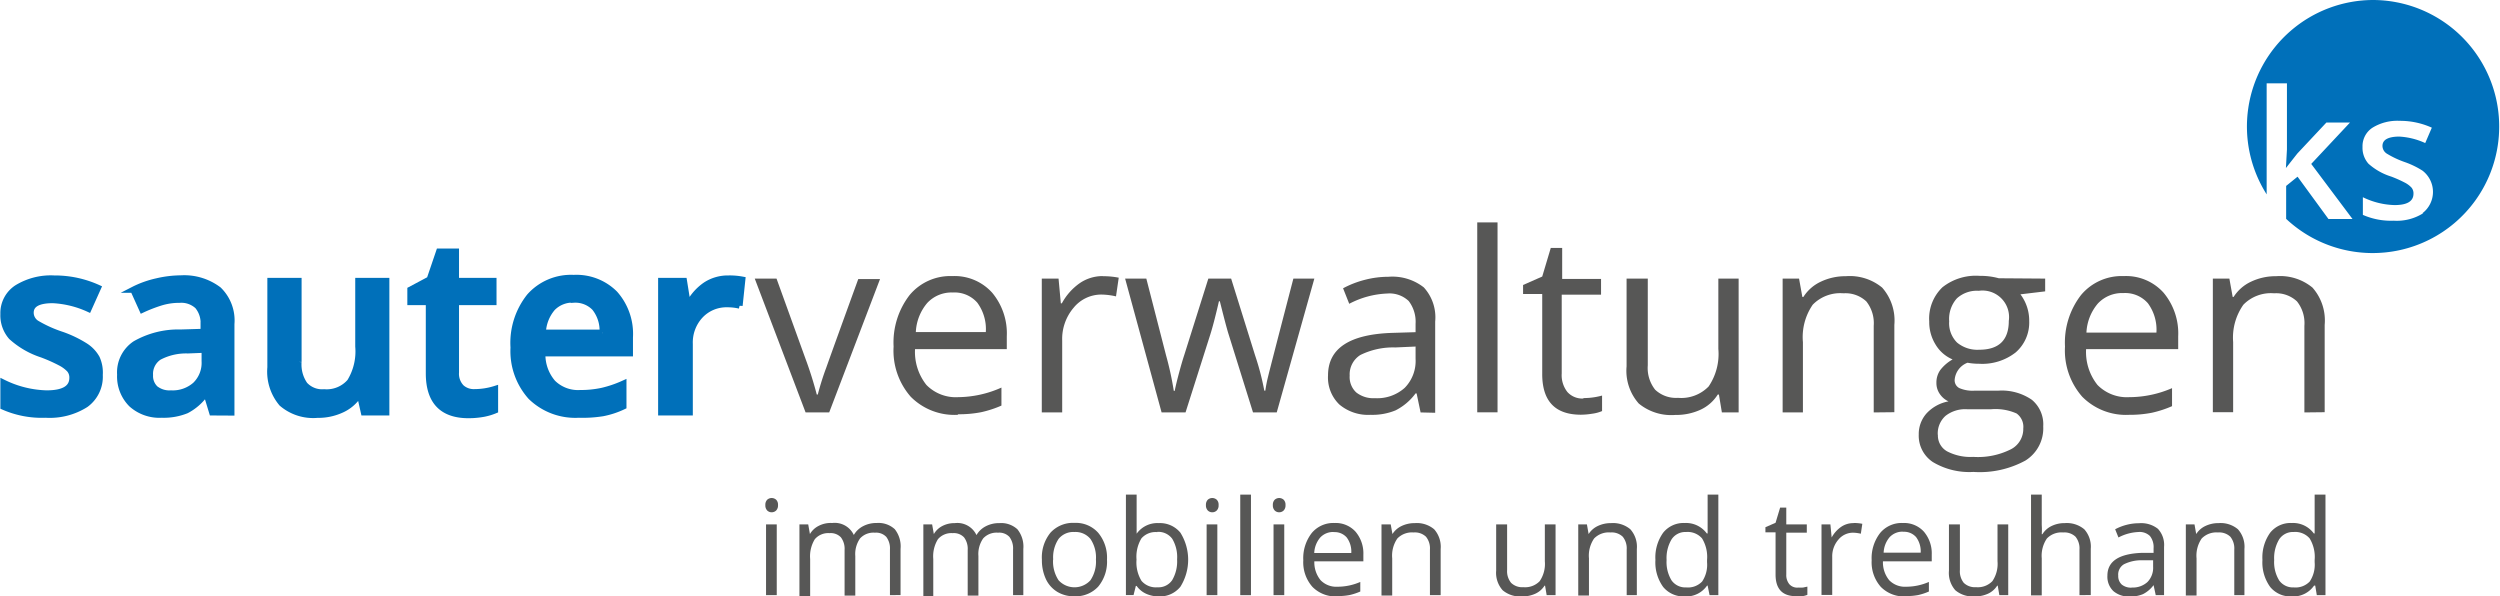 <svg xmlns="http://www.w3.org/2000/svg" xmlns:xlink="http://www.w3.org/1999/xlink" viewBox="0 0 219.31 52.32"><defs><clipPath id="clip-path" transform="translate(0 0)"><rect width="219.31" height="52.32" style="fill:none"/></clipPath></defs><title>Element 2</title><g id="Ebene_2" data-name="Ebene 2"><g id="Ebene_1-2" data-name="Ebene 1"><g style="clip-path:url(#clip-path)"><path d="M8.75,32.89a3,3,0,0,1-1.23,2.59,5.89,5.89,0,0,1-3.52.9,8.33,8.33,0,0,1-3.7-.7V33.57a9.09,9.09,0,0,0,3.79.94q2.26,0,2.26-1.37a1.08,1.08,0,0,0-.25-.73,3,3,0,0,0-.82-.6,14,14,0,0,0-1.6-.71A7.39,7.39,0,0,1,1,29.55a2.86,2.86,0,0,1-.7-2,2.63,2.63,0,0,1,1.2-2.3,5.67,5.67,0,0,1,3.25-.82,9.19,9.19,0,0,1,3.85.82L7.77,27.1a8.57,8.57,0,0,0-3.14-.77q-1.94,0-1.94,1.11a1.11,1.11,0,0,0,.51.92,11.2,11.2,0,0,0,2.21,1,10,10,0,0,1,2.08,1,3,3,0,0,1,1,1.06,3.06,3.06,0,0,1,.31,1.43" transform="translate(0 0)" style="fill:#0070ba"/><path d="M8.75,32.89a3,3,0,0,1-1.23,2.59,5.89,5.89,0,0,1-3.52.9,8.33,8.33,0,0,1-3.7-.7V33.57a9.09,9.09,0,0,0,3.79.94q2.26,0,2.26-1.37a1.08,1.08,0,0,0-.25-.73,3,3,0,0,0-.82-.6,14,14,0,0,0-1.6-.71A7.39,7.39,0,0,1,1,29.55a2.86,2.86,0,0,1-.7-2,2.63,2.63,0,0,1,1.2-2.3,5.67,5.67,0,0,1,3.25-.82,9.19,9.19,0,0,1,3.85.82L7.77,27.1a8.57,8.57,0,0,0-3.14-.77q-1.94,0-1.94,1.11a1.11,1.11,0,0,0,.51.92,11.2,11.2,0,0,0,2.21,1,10,10,0,0,1,2.08,1,3,3,0,0,1,1,1.06A3.06,3.06,0,0,1,8.75,32.89Z" transform="translate(0 0)" style="fill:none;stroke:#0070ba;stroke-miterlimit:10;stroke-width:0.534px"/><path d="M18.61,36.18l-.49-1.61H18A4.72,4.72,0,0,1,16.36,36a5.31,5.31,0,0,1-2.17.38,3.67,3.67,0,0,1-2.65-.92,3.43,3.43,0,0,1-1-2.6,3,3,0,0,1,1.32-2.69,7.64,7.64,0,0,1,4-1l2-.06v-.61a2.33,2.33,0,0,0-.52-1.65,2.11,2.11,0,0,0-1.6-.55,5.53,5.53,0,0,0-1.7.26,12.89,12.89,0,0,0-1.56.61l-.79-1.75a8.55,8.55,0,0,1,2.06-.74,9.48,9.48,0,0,1,2.11-.26,5,5,0,0,1,3.32,1,3.75,3.75,0,0,1,1.12,3v7.77ZM15,34.51a3,3,0,0,0,2.14-.74,2.7,2.7,0,0,0,.81-2.09v-1l-1.48.06a5.07,5.07,0,0,0-2.52.58,1.76,1.76,0,0,0-.79,1.58,1.54,1.54,0,0,0,.46,1.19,2,2,0,0,0,1.38.42" transform="translate(0 0)" style="fill:#0070ba"/><path d="M18.61,36.18l-.49-1.61H18A4.72,4.72,0,0,1,16.36,36a5.31,5.31,0,0,1-2.17.38,3.67,3.67,0,0,1-2.65-.92,3.43,3.43,0,0,1-1-2.6,3,3,0,0,1,1.32-2.69,7.64,7.64,0,0,1,4-1l2-.06v-.61a2.33,2.33,0,0,0-.52-1.65,2.11,2.11,0,0,0-1.6-.55,5.53,5.53,0,0,0-1.7.26,12.89,12.89,0,0,0-1.56.61l-.79-1.75a8.55,8.55,0,0,1,2.06-.74,9.48,9.48,0,0,1,2.11-.26,5,5,0,0,1,3.32,1,3.75,3.75,0,0,1,1.12,3v7.77ZM15,34.51a3,3,0,0,0,2.14-.74,2.7,2.7,0,0,0,.81-2.09v-1l-1.48.06a5.07,5.07,0,0,0-2.52.58,1.76,1.76,0,0,0-.79,1.58,1.54,1.54,0,0,0,.46,1.19A2,2,0,0,0,15,34.51Z" transform="translate(0 0)" style="fill:none;stroke:#0070ba;stroke-miterlimit:10;stroke-width:0.534px"/><path d="M31.92,36.18l-.34-1.51h-.12A3.48,3.48,0,0,1,30,35.93a4.88,4.88,0,0,1-2.15.46,4.22,4.22,0,0,1-3.13-1,4.32,4.32,0,0,1-1-3.16V24.64h2.47v7.11a3.09,3.09,0,0,0,.54,2,2.07,2.07,0,0,0,1.7.66,2.7,2.7,0,0,0,2.27-.92,5.08,5.08,0,0,0,.73-3.09V24.64h2.46V36.18Z" transform="translate(0 0)" style="fill:#0070ba"/><path d="M31.92,36.18l-.34-1.51h-.12A3.48,3.48,0,0,1,30,35.93a4.88,4.88,0,0,1-2.15.46,4.22,4.22,0,0,1-3.13-1,4.32,4.32,0,0,1-1-3.16V24.64h2.47v7.11a3.09,3.09,0,0,0,.54,2,2.07,2.07,0,0,0,1.7.66,2.7,2.7,0,0,0,2.27-.92,5.08,5.08,0,0,0,.73-3.09V24.64h2.46V36.18Z" transform="translate(0 0)" style="fill:none;stroke:#0070ba;stroke-miterlimit:10;stroke-width:0.534px"/><path d="M41.64,34.4a6,6,0,0,0,1.79-.28V36a5,5,0,0,1-1,.3,7.31,7.31,0,0,1-1.33.12q-3.48,0-3.48-3.67V26.5H36V25.41l1.69-.9.83-2.44H40v2.57h3.29V26.5H40v6.17A1.73,1.73,0,0,0,40.48,34a1.62,1.62,0,0,0,1.16.42" transform="translate(0 0)" style="fill:#0070ba"/><path d="M41.64,34.4a6,6,0,0,0,1.79-.28V36a5,5,0,0,1-1,.3,7.31,7.31,0,0,1-1.33.12q-3.48,0-3.48-3.67V26.5H36V25.41l1.69-.9.83-2.44H40v2.57h3.29V26.5H40v6.17A1.73,1.73,0,0,0,40.48,34,1.62,1.62,0,0,0,41.64,34.4Z" transform="translate(0 0)" style="fill:none;stroke:#0070ba;stroke-miterlimit:10;stroke-width:0.534px"/><path d="M50.78,36.38a5.58,5.58,0,0,1-4.21-1.57,6,6,0,0,1-1.52-4.32A6.54,6.54,0,0,1,46.46,26a4.86,4.86,0,0,1,3.87-1.62,4.75,4.75,0,0,1,3.61,1.39,5.3,5.3,0,0,1,1.32,3.82V31H47.58a3.79,3.79,0,0,0,.91,2.58,3.15,3.15,0,0,0,2.41.9,8.88,8.88,0,0,0,1.9-.19,10,10,0,0,0,1.89-.64v2a7.52,7.52,0,0,1-1.82.6,11.15,11.15,0,0,1-2.1.18m-.45-10.1a2.46,2.46,0,0,0-1.87.74,3.54,3.54,0,0,0-.84,2.16h5.24A3.19,3.19,0,0,0,52.17,27a2.36,2.36,0,0,0-1.84-.74" transform="translate(0 0)" style="fill:#0070ba"/><path d="M50.78,36.38a5.58,5.58,0,0,1-4.21-1.57,6,6,0,0,1-1.52-4.32A6.54,6.54,0,0,1,46.46,26a4.86,4.86,0,0,1,3.87-1.62,4.75,4.75,0,0,1,3.61,1.39,5.3,5.3,0,0,1,1.32,3.82V31H47.58a3.79,3.79,0,0,0,.91,2.58,3.15,3.15,0,0,0,2.41.9,8.88,8.88,0,0,0,1.9-.19,10,10,0,0,0,1.89-.64v2a7.52,7.52,0,0,1-1.82.6A11.15,11.15,0,0,1,50.78,36.38Zm-.45-10.1a2.46,2.46,0,0,0-1.87.74,3.54,3.54,0,0,0-.84,2.16h5.24A3.19,3.19,0,0,0,52.17,27,2.36,2.36,0,0,0,50.33,26.29Z" transform="translate(0 0)" style="fill:none;stroke:#0070ba;stroke-miterlimit:10;stroke-width:0.534px"/><path d="M63.9,24.43a5.94,5.94,0,0,1,1.22.1l-.24,2.28a4.66,4.66,0,0,0-1.08-.12,3.14,3.14,0,0,0-2.38,1,3.47,3.47,0,0,0-.91,2.49v6H58V24.64H60l.32,2h.13A4.56,4.56,0,0,1,61.91,25a3.55,3.55,0,0,1,2-.61" transform="translate(0 0)" style="fill:#0070ba"/><path d="M63.9,24.43a5.94,5.94,0,0,1,1.22.1l-.24,2.28a4.66,4.66,0,0,0-1.08-.12,3.14,3.14,0,0,0-2.38,1,3.47,3.47,0,0,0-.91,2.49v6H58V24.64H60l.32,2h.13A4.56,4.56,0,0,1,61.91,25,3.55,3.55,0,0,1,63.9,24.43Z" transform="translate(0 0)" style="fill:none;stroke:#0070ba;stroke-miterlimit:10;stroke-width:0.534px"/><path d="M70.67,36.18,66.21,24.44h1.91l2.53,7a32.9,32.9,0,0,1,1,3.17h.09a23.56,23.56,0,0,1,.74-2.35q.63-1.78,2.81-7.78H77.2L72.74,36.18Z" transform="translate(0 0)" style="fill:#575756"/><path d="M84,36.39a5.39,5.39,0,0,1-4.11-1.59,6.13,6.13,0,0,1-1.5-4.4,6.81,6.81,0,0,1,1.4-4.51,4.64,4.64,0,0,1,3.75-1.67,4.43,4.43,0,0,1,3.49,1.45,5.56,5.56,0,0,1,1.29,3.83v1.13H80.27a4.66,4.66,0,0,0,1,3.14,3.61,3.61,0,0,0,2.79,1.07A9.46,9.46,0,0,0,87.85,34v1.58a9.46,9.46,0,0,1-1.78.58,10,10,0,0,1-2,.18m-.48-10.68a2.9,2.9,0,0,0-2.25.92,4.24,4.24,0,0,0-1,2.55h6.14a3.91,3.91,0,0,0-.75-2.58,2.64,2.64,0,0,0-2.14-.89" transform="translate(0 0)" style="fill:#575756"/><path d="M96.74,24.23a6.94,6.94,0,0,1,1.4.13L97.9,26a6,6,0,0,0-1.29-.16A3.13,3.13,0,0,0,94.18,27a4.22,4.22,0,0,0-1,2.88v6.3H91.39V24.44h1.47l.2,2.17h.09a5.15,5.15,0,0,1,1.57-1.77,3.54,3.54,0,0,1,2-.62" transform="translate(0 0)" style="fill:#575756"/><path d="M109.92,36.18l-2.15-6.88q-.2-.63-.76-2.87h-.08q-.43,1.87-.75,2.89L104,36.18H101.9L98.7,24.44h1.86l1.73,6.73a27.57,27.57,0,0,1,.68,3.12h.08q.12-.61.38-1.58t.45-1.54L106,24.44H108l2.1,6.73a22.76,22.76,0,0,1,.81,3.1H111a11.15,11.15,0,0,1,.23-1.19q.19-.8,2.23-8.64h1.84L112,36.18Z" transform="translate(0 0)" style="fill:#575756"/><path d="M124.62,36.18l-.35-1.67h-.09A4.94,4.94,0,0,1,122.42,36a5.33,5.33,0,0,1-2.18.39,3.92,3.92,0,0,1-2.74-.9,3.28,3.28,0,0,1-1-2.56q0-3.56,5.68-3.73l2-.06v-.73a3,3,0,0,0-.6-2,2.44,2.44,0,0,0-1.9-.66,7.75,7.75,0,0,0-3.32.9l-.54-1.36a8.35,8.35,0,0,1,1.9-.74,8.25,8.25,0,0,1,2.07-.27,4.47,4.47,0,0,1,3.11.93,3.89,3.89,0,0,1,1,3v8Zm-4-1.25a3.61,3.61,0,0,0,2.61-.91,3.36,3.36,0,0,0,.95-2.55V30.4l-1.78.08a6.48,6.48,0,0,0-3.06.66,2,2,0,0,0-.94,1.82,1.83,1.83,0,0,0,.58,1.47,2.42,2.42,0,0,0,1.63.5" transform="translate(0 0)" style="fill:#575756"/><rect x="129.59" y="19.51" width="1.78" height="16.66" style="fill:#575756"/><path d="M138.93,34.92a5.85,5.85,0,0,0,.91-.07,6,6,0,0,0,.7-.15v1.36a3.21,3.21,0,0,1-.85.23,6.47,6.47,0,0,1-1,.09q-3.41,0-3.4-3.59v-7h-1.68V25l1.68-.74.75-2.51h1v2.72h3.41v1.38H137v6.91a2.38,2.38,0,0,0,.5,1.63,1.75,1.75,0,0,0,1.38.57" transform="translate(0 0)" style="fill:#575756"/><path d="M144.55,24.44v7.61a3.06,3.06,0,0,0,.65,2.14,2.66,2.66,0,0,0,2,.71,3.34,3.34,0,0,0,2.69-1,5.08,5.08,0,0,0,.85-3.29V24.44h1.78V36.18h-1.47l-.26-1.57h-.1a3.53,3.53,0,0,1-1.51,1.33,5.09,5.09,0,0,1-2.21.46,4.49,4.49,0,0,1-3.21-1,4.33,4.33,0,0,1-1.07-3.26V24.44Z" transform="translate(0 0)" style="fill:#575756"/><path d="M164.37,36.18V28.58a3.07,3.07,0,0,0-.65-2.14,2.67,2.67,0,0,0-2-.71,3.37,3.37,0,0,0-2.7,1,5,5,0,0,0-.86,3.29v6.16h-1.78V24.44h1.44l.29,1.61h.09a3.61,3.61,0,0,1,1.53-1.34,5,5,0,0,1,2.19-.48,4.46,4.46,0,0,1,3.19,1,4.36,4.36,0,0,1,1.07,3.27v7.66Z" transform="translate(0 0)" style="fill:#575756"/><path d="M179.41,24.44v1.12l-2.17.26a3.82,3.82,0,0,1,.77,2.34,3.47,3.47,0,0,1-1.18,2.75,4.75,4.75,0,0,1-3.23,1,5.39,5.39,0,0,1-1-.09,1.75,1.75,0,0,0-1.13,1.51.77.77,0,0,0,.4.71,2.91,2.91,0,0,0,1.36.23h2.08a4.65,4.65,0,0,1,2.93.8,2.79,2.79,0,0,1,1,2.33,3.33,3.33,0,0,1-1.56,3,8.36,8.36,0,0,1-4.56,1,6.23,6.23,0,0,1-3.55-.86,2.77,2.77,0,0,1-1.25-2.42,2.72,2.72,0,0,1,.68-1.85,3.49,3.49,0,0,1,1.93-1.06,1.86,1.86,0,0,1-.75-.63,1.67,1.67,0,0,1-.31-1,1.89,1.89,0,0,1,.34-1.12,3.59,3.59,0,0,1,1.08-.93,3.17,3.17,0,0,1-1.48-1.28,3.74,3.74,0,0,1-.57-2.05,3.8,3.8,0,0,1,1.16-3,4.72,4.72,0,0,1,3.28-1,6,6,0,0,1,1.66.21ZM170,38.15a1.59,1.59,0,0,0,.8,1.44,4.43,4.43,0,0,0,2.3.49,6.42,6.42,0,0,0,3.31-.67,2,2,0,0,0,1.08-1.82,1.44,1.44,0,0,0-.59-1.32,4.57,4.57,0,0,0-2.22-.37h-2.13a2.8,2.8,0,0,0-1.88.58,2.07,2.07,0,0,0-.68,1.66m1-9.95a2.39,2.39,0,0,0,.69,1.86,2.79,2.79,0,0,0,1.94.63q2.6,0,2.6-2.53a2.33,2.33,0,0,0-2.63-2.64,2.6,2.6,0,0,0-1.93.67,2.71,2.71,0,0,0-.67,2" transform="translate(0 0)" style="fill:#575756"/><path d="M186.77,36.39a5.39,5.39,0,0,1-4.11-1.59,6.14,6.14,0,0,1-1.51-4.4,6.81,6.81,0,0,1,1.4-4.51,4.64,4.64,0,0,1,3.75-1.67,4.42,4.42,0,0,1,3.49,1.45,5.56,5.56,0,0,1,1.29,3.83v1.13H183a4.64,4.64,0,0,0,1,3.14,3.61,3.61,0,0,0,2.79,1.07,9.46,9.46,0,0,0,3.75-.79v1.58a9.42,9.42,0,0,1-1.78.58,10,10,0,0,1-2,.18m-.48-10.68a2.9,2.9,0,0,0-2.25.92,4.24,4.24,0,0,0-1,2.55h6.14a3.91,3.91,0,0,0-.75-2.58,2.64,2.64,0,0,0-2.14-.89" transform="translate(0 0)" style="fill:#575756"/><path d="M202.15,36.18V28.58a3.06,3.06,0,0,0-.65-2.14,2.67,2.67,0,0,0-2-.71,3.37,3.37,0,0,0-2.7,1A5,5,0,0,0,195.9,30v6.16h-1.78V24.44h1.45l.29,1.61h.08a3.63,3.63,0,0,1,1.53-1.34,5,5,0,0,1,2.2-.48,4.46,4.46,0,0,1,3.19,1,4.35,4.35,0,0,1,1.07,3.27v7.66Z" transform="translate(0 0)" style="fill:#575756"/><path d="M67.14,44.31a.63.63,0,0,1,.16-.47.59.59,0,0,1,.79,0,.62.62,0,0,1,.16.47.63.63,0,0,1-.16.47.56.56,0,0,1-.39.16.55.55,0,0,1-.4-.16.64.64,0,0,1-.16-.47m1,7.9h-.94V46h.94Z" transform="translate(0 0)" style="fill:#575756"/><path d="M78.07,52.21v-4a1.68,1.68,0,0,0-.32-1.11,1.23,1.23,0,0,0-1-.37,1.59,1.59,0,0,0-1.3.5,2.39,2.39,0,0,0-.42,1.55v3.47h-.94v-4a1.67,1.67,0,0,0-.32-1.11,1.23,1.23,0,0,0-1-.37,1.54,1.54,0,0,0-1.29.53,2.87,2.87,0,0,0-.41,1.74v3.26h-.94V46h.77l.15.85h0a1.84,1.84,0,0,1,.75-.71A2.29,2.29,0,0,1,73,45.88a1.85,1.85,0,0,1,1.9,1.05h0a2,2,0,0,1,.81-.77,2.49,2.49,0,0,1,1.2-.28,2.1,2.1,0,0,1,1.58.54A2.42,2.42,0,0,1,79,48.15v4.05Z" transform="translate(0 0)" style="fill:#575756"/><path d="M88.87,52.21v-4a1.67,1.67,0,0,0-.32-1.11,1.22,1.22,0,0,0-1-.37,1.59,1.59,0,0,0-1.3.5,2.39,2.39,0,0,0-.42,1.55v3.47h-.94v-4a1.67,1.67,0,0,0-.32-1.11,1.23,1.23,0,0,0-1-.37,1.54,1.54,0,0,0-1.29.53,2.87,2.87,0,0,0-.41,1.74v3.26H81V46h.77l.15.85h0a1.84,1.84,0,0,1,.75-.71,2.29,2.29,0,0,1,1.09-.25,1.85,1.85,0,0,1,1.9,1.05h0a2,2,0,0,1,.81-.77,2.49,2.49,0,0,1,1.2-.28,2.1,2.1,0,0,1,1.58.54,2.42,2.42,0,0,1,.52,1.73v4.05Z" transform="translate(0 0)" style="fill:#575756"/><path d="M97.11,49.09a3.42,3.42,0,0,1-.77,2.37,2.7,2.7,0,0,1-2.11.85,2.8,2.8,0,0,1-1.48-.39,2.59,2.59,0,0,1-1-1.12,3.91,3.91,0,0,1-.35-1.71,3.42,3.42,0,0,1,.76-2.37,2.68,2.68,0,0,1,2.11-.85,2.62,2.62,0,0,1,2.07.87,3.41,3.41,0,0,1,.77,2.35m-4.73,0a3,3,0,0,0,.48,1.81,1.89,1.89,0,0,0,2.8,0,2.94,2.94,0,0,0,.48-1.82,2.89,2.89,0,0,0-.48-1.8,1.69,1.69,0,0,0-1.41-.61,1.65,1.65,0,0,0-1.39.61,2.92,2.92,0,0,0-.47,1.81" transform="translate(0 0)" style="fill:#575756"/><path d="M101.65,45.89a2.31,2.31,0,0,1,1.9.84,4.47,4.47,0,0,1,0,4.74,2.3,2.3,0,0,1-1.89.85,2.68,2.68,0,0,1-1.11-.23,2.07,2.07,0,0,1-.84-.69h-.07l-.2.8h-.67V43.39h.94v2.14q0,.72,0,1.29h0a2.23,2.23,0,0,1,1.95-.93m-.14.79a1.64,1.64,0,0,0-1.39.55,3.12,3.12,0,0,0-.43,1.86,3.11,3.11,0,0,0,.44,1.87,1.66,1.66,0,0,0,1.4.56,1.45,1.45,0,0,0,1.29-.63,3.25,3.25,0,0,0,.43-1.82,3.12,3.12,0,0,0-.43-1.81,1.51,1.51,0,0,0-1.31-.6" transform="translate(0 0)" style="fill:#575756"/><path d="M105.79,44.31a.63.63,0,0,1,.16-.47.59.59,0,0,1,.79,0,.61.61,0,0,1,.16.47.62.62,0,0,1-.16.47.55.55,0,0,1-.39.16.55.55,0,0,1-.4-.16.64.64,0,0,1-.16-.47m1,7.9h-.94V46h.94Z" transform="translate(0 0)" style="fill:#575756"/><rect x="108.8" y="43.39" width="0.94" height="8.82" style="fill:#575756"/><path d="M111.66,44.31a.63.63,0,0,1,.16-.47.59.59,0,0,1,.79,0,.62.62,0,0,1,.16.47.63.63,0,0,1-.16.47.56.56,0,0,1-.39.16.55.55,0,0,1-.4-.16.64.64,0,0,1-.16-.47m1,7.9h-.94V46h.94Z" transform="translate(0 0)" style="fill:#575756"/><path d="M117.3,52.32a2.85,2.85,0,0,1-2.17-.84,3.25,3.25,0,0,1-.8-2.33,3.6,3.6,0,0,1,.74-2.39,2.46,2.46,0,0,1,2-.88,2.34,2.34,0,0,1,1.85.77,2.94,2.94,0,0,1,.68,2v.59H115.3a2.47,2.47,0,0,0,.55,1.66,1.91,1.91,0,0,0,1.48.57,5,5,0,0,0,2-.42v.84a5.06,5.06,0,0,1-.94.31,5.33,5.33,0,0,1-1.07.09M117,46.67a1.54,1.54,0,0,0-1.19.49,2.25,2.25,0,0,0-.52,1.35h3.25a2.07,2.07,0,0,0-.4-1.36,1.4,1.4,0,0,0-1.13-.47" transform="translate(0 0)" style="fill:#575756"/><path d="M125.44,52.21v-4a1.62,1.62,0,0,0-.35-1.13,1.41,1.41,0,0,0-1.08-.37,1.78,1.78,0,0,0-1.43.53,2.65,2.65,0,0,0-.45,1.74v3.26h-.94V46H122l.15.85h0a1.92,1.92,0,0,1,.81-.71,2.64,2.64,0,0,1,1.16-.25,2.36,2.36,0,0,1,1.69.54,2.31,2.31,0,0,1,.57,1.73v4.05Z" transform="translate(0 0)" style="fill:#575756"/><path d="M132.21,46v4a1.62,1.62,0,0,0,.35,1.13,1.4,1.4,0,0,0,1.08.38,1.77,1.77,0,0,0,1.43-.53,2.69,2.69,0,0,0,.45-1.74V46h.94v6.21h-.78l-.14-.83h-.05a1.87,1.87,0,0,1-.8.7,2.7,2.7,0,0,1-1.17.24,2.37,2.37,0,0,1-1.7-.54,2.29,2.29,0,0,1-.57-1.72V46Z" transform="translate(0 0)" style="fill:#575756"/><path d="M142.7,52.21v-4a1.62,1.62,0,0,0-.35-1.13,1.4,1.4,0,0,0-1.08-.37,1.78,1.78,0,0,0-1.43.53,2.66,2.66,0,0,0-.45,1.74v3.26h-.94V46h.76l.15.85h0a1.91,1.91,0,0,1,.81-.71,2.64,2.64,0,0,1,1.16-.25,2.36,2.36,0,0,1,1.69.54,2.3,2.3,0,0,1,.57,1.73v4.05Z" transform="translate(0 0)" style="fill:#575756"/><path d="M149.8,51.37h-.05a2.21,2.21,0,0,1-1.95.95,2.31,2.31,0,0,1-1.9-.83,3.67,3.67,0,0,1-.68-2.37,3.73,3.73,0,0,1,.68-2.39,2.29,2.29,0,0,1,1.89-.85,2.26,2.26,0,0,1,1.94.92h.07l0-.45,0-.44V43.39h.94v8.82h-.77Zm-1.88.16a1.71,1.71,0,0,0,1.4-.52,2.64,2.64,0,0,0,.43-1.69v-.2a3.12,3.12,0,0,0-.44-1.89,1.67,1.67,0,0,0-1.4-.56,1.44,1.44,0,0,0-1.27.64,3.2,3.2,0,0,0-.44,1.82,3.07,3.07,0,0,0,.44,1.79,1.48,1.48,0,0,0,1.28.61" transform="translate(0 0)" style="fill:#575756"/><path d="M157.7,51.54a3,3,0,0,0,.48,0l.37-.08v.72a1.71,1.71,0,0,1-.45.12,3.4,3.4,0,0,1-.54,0q-1.8,0-1.8-1.9v-3.7h-.89v-.45l.89-.39.4-1.33h.54V46h1.8v.73h-1.8v3.66a1.26,1.26,0,0,0,.27.86.93.93,0,0,0,.73.3" transform="translate(0 0)" style="fill:#575756"/><path d="M162.63,45.88a3.7,3.7,0,0,1,.74.07l-.13.87a3.19,3.19,0,0,0-.68-.09,1.66,1.66,0,0,0-1.29.61,2.23,2.23,0,0,0-.54,1.52v3.33h-.94V46h.78l.11,1.15h0a2.73,2.73,0,0,1,.83-.93,1.88,1.88,0,0,1,1.07-.33" transform="translate(0 0)" style="fill:#575756"/><path d="M167.16,52.32a2.85,2.85,0,0,1-2.17-.84,3.25,3.25,0,0,1-.8-2.33,3.6,3.6,0,0,1,.74-2.39,2.45,2.45,0,0,1,2-.88,2.34,2.34,0,0,1,1.85.77,2.94,2.94,0,0,1,.68,2v.59h-4.28a2.47,2.47,0,0,0,.55,1.66,1.92,1.92,0,0,0,1.48.57,5,5,0,0,0,2-.42v.84a5,5,0,0,1-.94.31,5.33,5.33,0,0,1-1.07.09m-.25-5.65a1.54,1.54,0,0,0-1.19.49,2.25,2.25,0,0,0-.52,1.35h3.25a2.08,2.08,0,0,0-.4-1.36,1.4,1.4,0,0,0-1.13-.47" transform="translate(0 0)" style="fill:#575756"/><path d="M171.93,46v4a1.62,1.62,0,0,0,.34,1.13,1.41,1.41,0,0,0,1.08.38,1.77,1.77,0,0,0,1.43-.53,2.69,2.69,0,0,0,.45-1.74V46h.94v6.21h-.78l-.14-.83h-.05a1.89,1.89,0,0,1-.8.7,2.71,2.71,0,0,1-1.17.24,2.37,2.37,0,0,1-1.7-.54,2.29,2.29,0,0,1-.56-1.72V46Z" transform="translate(0 0)" style="fill:#575756"/><path d="M182.42,52.21v-4a1.63,1.63,0,0,0-.35-1.13,1.41,1.41,0,0,0-1.08-.37,1.77,1.77,0,0,0-1.43.53,2.7,2.7,0,0,0-.45,1.74v3.25h-.94V43.39h.94v2.67a5.69,5.69,0,0,1,0,.8h.06a1.91,1.91,0,0,1,.79-.71,2.57,2.57,0,0,1,1.17-.26,2.39,2.39,0,0,1,1.71.54,2.28,2.28,0,0,1,.57,1.72v4.05Z" transform="translate(0 0)" style="fill:#575756"/><path d="M189.11,52.21l-.19-.88h0a2.63,2.63,0,0,1-.93.79,2.82,2.82,0,0,1-1.15.21,2.08,2.08,0,0,1-1.45-.48,1.74,1.74,0,0,1-.52-1.35q0-1.88,3-2l1.05,0V48.1a1.56,1.56,0,0,0-.32-1.08,1.29,1.29,0,0,0-1-.35,4.1,4.1,0,0,0-1.76.48l-.29-.72a4.45,4.45,0,0,1,1-.39,4.37,4.37,0,0,1,1.1-.14,2.36,2.36,0,0,1,1.65.49,2.06,2.06,0,0,1,.54,1.58v4.24ZM187,51.54a1.91,1.91,0,0,0,1.38-.48,1.78,1.78,0,0,0,.5-1.35v-.56l-.94,0a3.41,3.41,0,0,0-1.62.35,1.05,1.05,0,0,0-.5,1,1,1,0,0,0,.31.78,1.28,1.28,0,0,0,.86.27" transform="translate(0 0)" style="fill:#575756"/><path d="M196,52.21v-4a1.62,1.62,0,0,0-.35-1.13,1.41,1.41,0,0,0-1.08-.37,1.79,1.79,0,0,0-1.43.53,2.66,2.66,0,0,0-.45,1.74v3.26h-.94V46h.76l.15.85h0a1.91,1.91,0,0,1,.81-.71,2.63,2.63,0,0,1,1.16-.25,2.35,2.35,0,0,1,1.69.54,2.3,2.3,0,0,1,.57,1.73v4.05Z" transform="translate(0 0)" style="fill:#575756"/><path d="M203.1,51.37H203a2.21,2.21,0,0,1-1.95.95,2.3,2.3,0,0,1-1.9-.83,3.66,3.66,0,0,1-.68-2.37,3.73,3.73,0,0,1,.68-2.39,2.29,2.29,0,0,1,1.89-.85,2.26,2.26,0,0,1,1.94.92h.07l0-.45,0-.44V43.39H204v8.82h-.76Zm-1.88.16a1.71,1.71,0,0,0,1.4-.52,2.64,2.64,0,0,0,.43-1.69v-.2a3.12,3.12,0,0,0-.44-1.89,1.67,1.67,0,0,0-1.4-.56,1.44,1.44,0,0,0-1.27.64,3.2,3.2,0,0,0-.44,1.82,3.06,3.06,0,0,0,.44,1.79,1.48,1.48,0,0,0,1.28.61" transform="translate(0 0)" style="fill:#575756"/><path d="M208.21,0a11.1,11.1,0,0,0-9.37,17.05V7.31h1.78v5.8l-.09,1.63h0l1-1.27,2.55-2.72h2.07l-3.4,3.63,3.62,4.83h-2.11l-2.71-3.71-1,.81V19.2A11.1,11.1,0,1,0,208.21,0m4.37,18.7a4.33,4.33,0,0,1-2.59.66,6.12,6.12,0,0,1-2.71-.51V17.3a6.66,6.66,0,0,0,2.78.69q1.66,0,1.66-1a.79.79,0,0,0-.18-.54,2.17,2.17,0,0,0-.6-.44,10.73,10.73,0,0,0-1.17-.52,5.39,5.39,0,0,1-2-1.13,2.09,2.09,0,0,1-.52-1.47,1.93,1.93,0,0,1,.88-1.69,4.15,4.15,0,0,1,2.38-.6,6.75,6.75,0,0,1,2.82.6l-.58,1.35a6.28,6.28,0,0,0-2.3-.57Q209,12,209,12.8a.81.81,0,0,0,.37.67,8.18,8.18,0,0,0,1.62.76,7.41,7.41,0,0,1,1.52.74,2.35,2.35,0,0,1,0,3.73" transform="translate(0 0)" style="fill:#0070ba"/></g></g></g></svg>